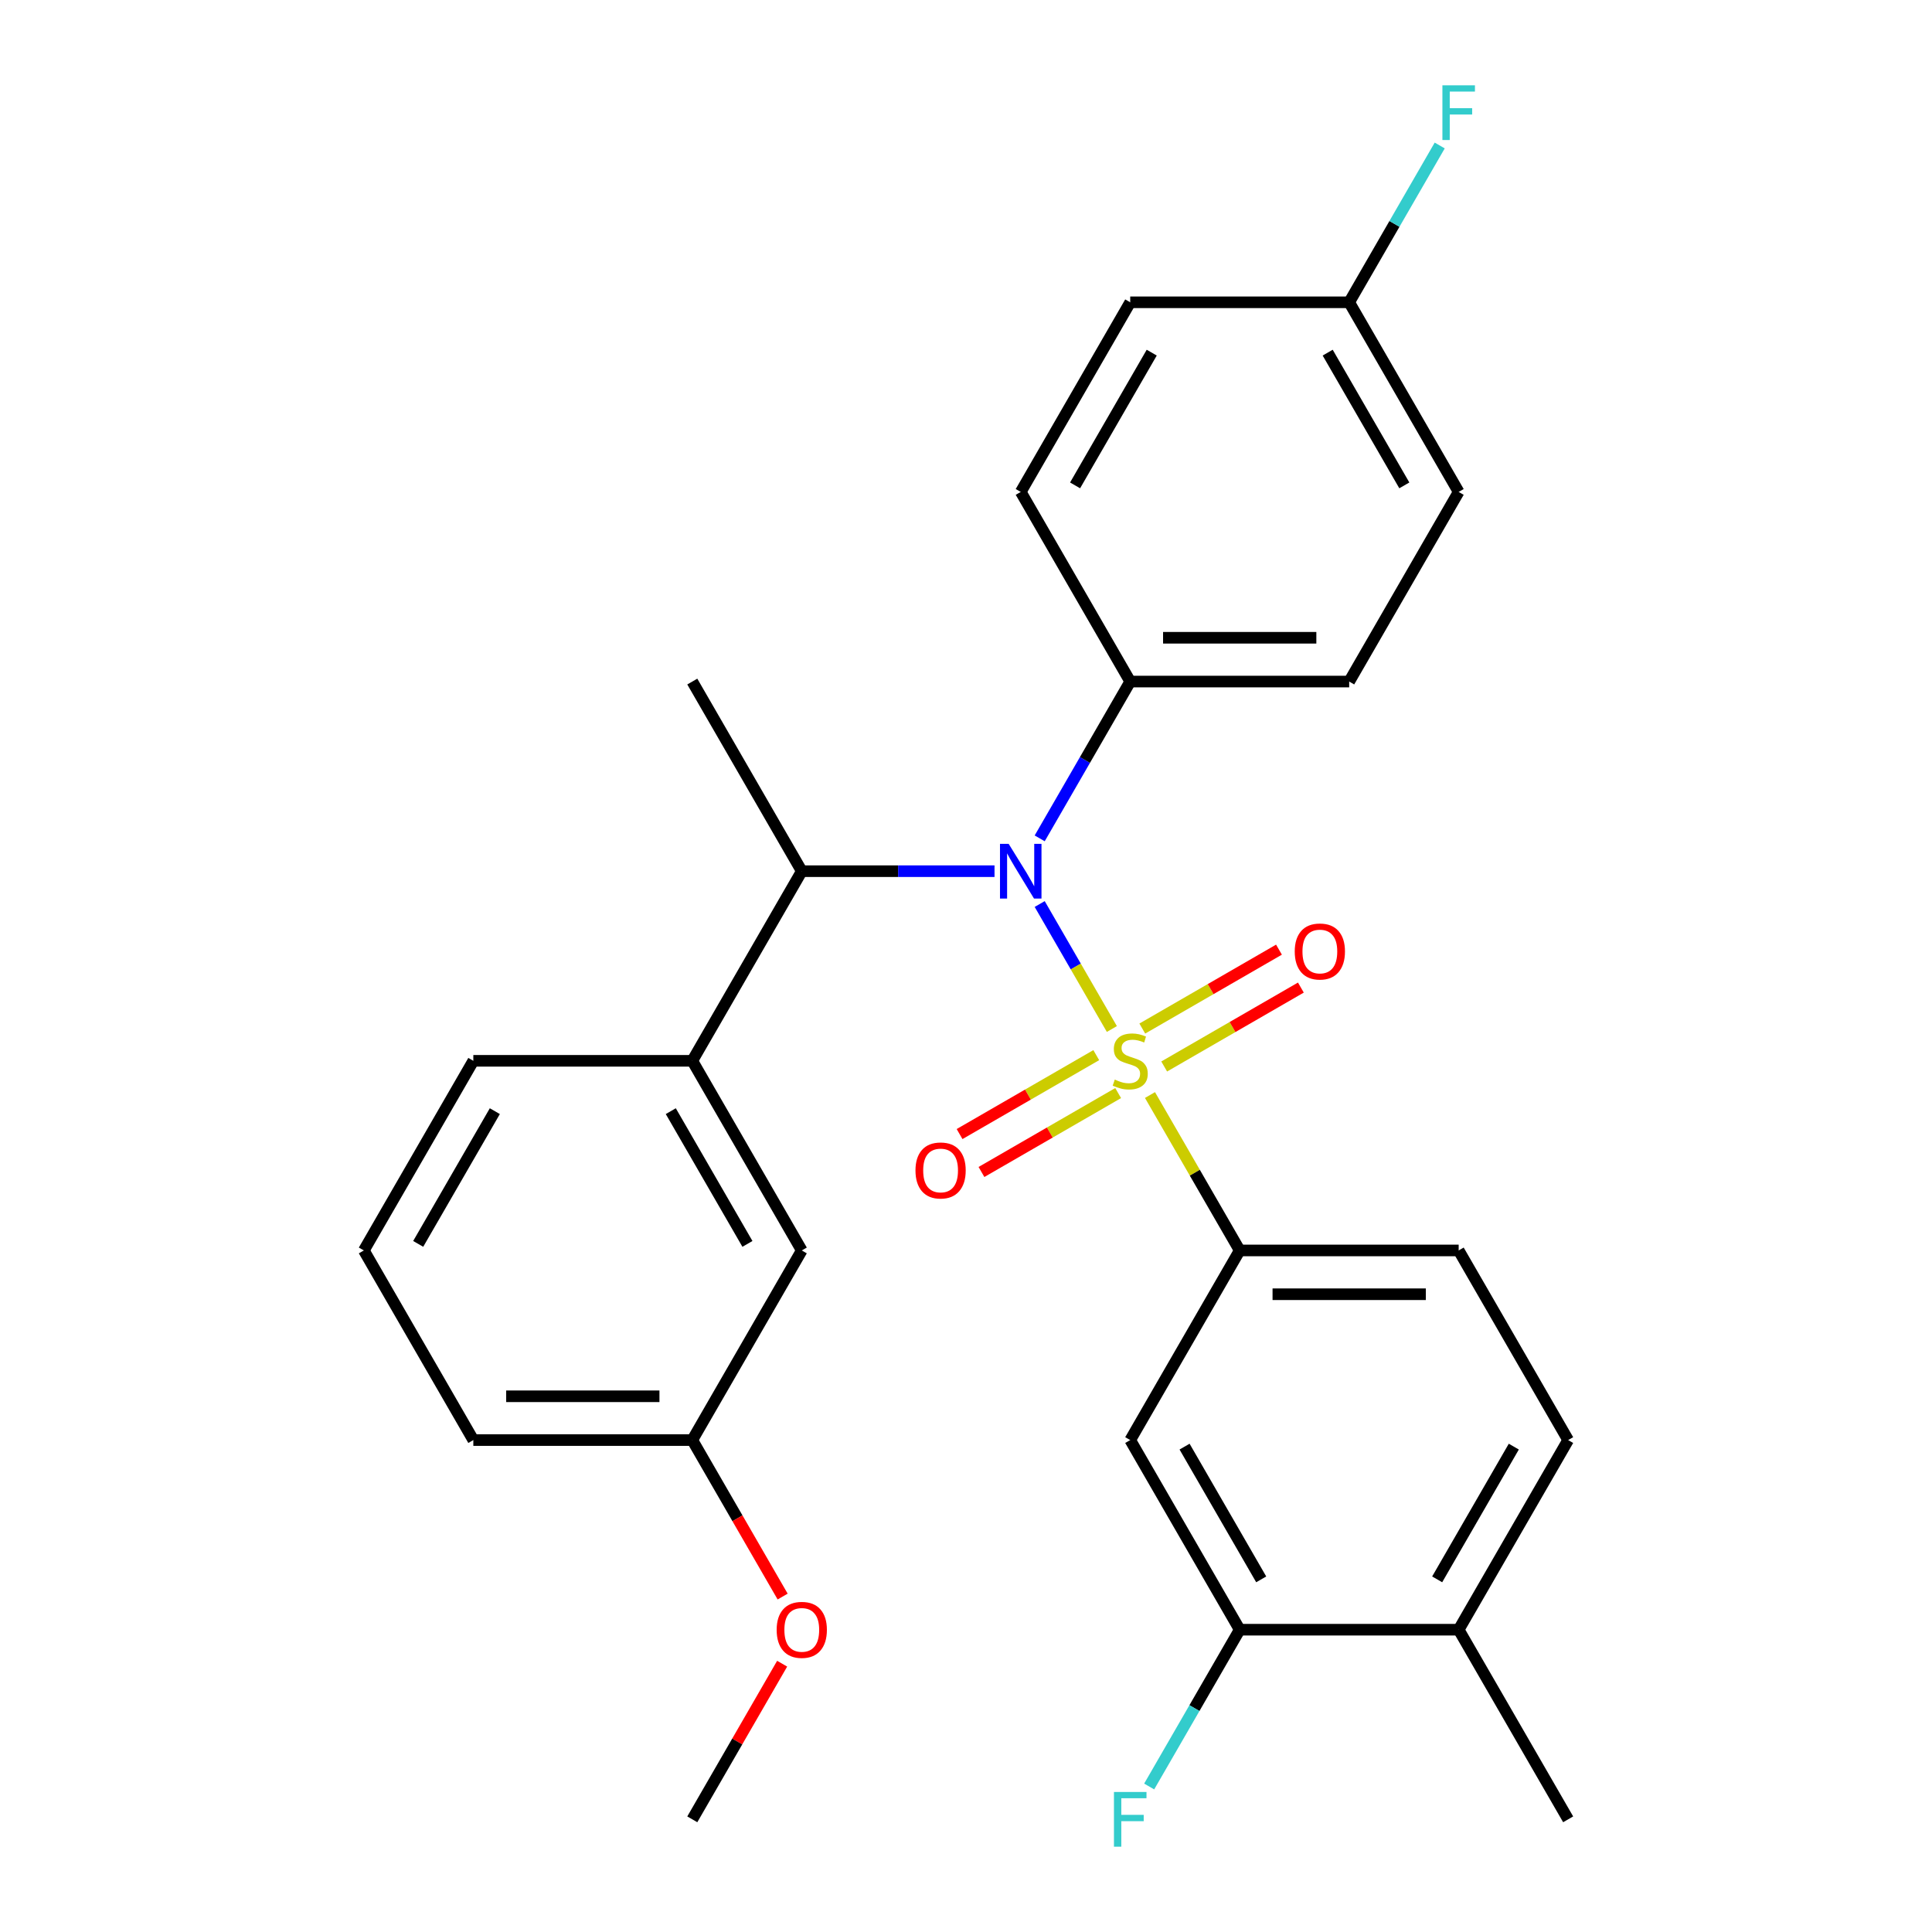 <?xml version='1.0' encoding='iso-8859-1'?>
<svg version='1.1' baseProfile='full'
              xmlns='http://www.w3.org/2000/svg'
                      xmlns:rdkit='http://www.rdkit.org/xml'
                      xmlns:xlink='http://www.w3.org/1999/xlink'
                  xml:space='preserve'
width='1000px' height='1000px' viewBox='0 0 1000 1000'>
<!-- END OF HEADER -->
<rect style='opacity:1.0;fill:#FFFFFF;stroke:none' width='1000' height='1000' x='0' y='0'> </rect>
<path class='bond-0' d='M 414.998,450.924 L 358.33,549.076' style='fill:none;fill-rule:evenodd;stroke:#000000;stroke-width:6px;stroke-linecap:butt;stroke-linejoin:miter;stroke-opacity:1' />
<path class='bond-1' d='M 414.998,450.924 L 464.879,450.924' style='fill:none;fill-rule:evenodd;stroke:#000000;stroke-width:6px;stroke-linecap:butt;stroke-linejoin:miter;stroke-opacity:1' />
<path class='bond-1' d='M 464.879,450.924 L 514.761,450.924' style='fill:none;fill-rule:evenodd;stroke:#0000FF;stroke-width:6px;stroke-linecap:butt;stroke-linejoin:miter;stroke-opacity:1' />
<path class='bond-2' d='M 414.998,450.924 L 358.33,352.772' style='fill:none;fill-rule:evenodd;stroke:#000000;stroke-width:6px;stroke-linecap:butt;stroke-linejoin:miter;stroke-opacity:1' />
<path class='bond-3' d='M 538.145,433.931 L 561.573,393.352' style='fill:none;fill-rule:evenodd;stroke:#0000FF;stroke-width:6px;stroke-linecap:butt;stroke-linejoin:miter;stroke-opacity:1' />
<path class='bond-3' d='M 561.573,393.352 L 585.002,352.772' style='fill:none;fill-rule:evenodd;stroke:#000000;stroke-width:6px;stroke-linecap:butt;stroke-linejoin:miter;stroke-opacity:1' />
<path class='bond-4' d='M 538.145,467.918 L 556.821,500.265' style='fill:none;fill-rule:evenodd;stroke:#0000FF;stroke-width:6px;stroke-linecap:butt;stroke-linejoin:miter;stroke-opacity:1' />
<path class='bond-4' d='M 556.821,500.265 L 575.497,532.613' style='fill:none;fill-rule:evenodd;stroke:#CCCC00;stroke-width:6px;stroke-linecap:butt;stroke-linejoin:miter;stroke-opacity:1' />
<path class='bond-5' d='M 811.674,745.379 L 755.006,843.531' style='fill:none;fill-rule:evenodd;stroke:#000000;stroke-width:6px;stroke-linecap:butt;stroke-linejoin:miter;stroke-opacity:1' />
<path class='bond-5' d='M 783.543,748.768 L 743.876,817.475' style='fill:none;fill-rule:evenodd;stroke:#000000;stroke-width:6px;stroke-linecap:butt;stroke-linejoin:miter;stroke-opacity:1' />
<path class='bond-6' d='M 811.674,745.379 L 755.006,647.228' style='fill:none;fill-rule:evenodd;stroke:#000000;stroke-width:6px;stroke-linecap:butt;stroke-linejoin:miter;stroke-opacity:1' />
<path class='bond-7' d='M 602.582,552.013 L 637.956,531.589' style='fill:none;fill-rule:evenodd;stroke:#CCCC00;stroke-width:6px;stroke-linecap:butt;stroke-linejoin:miter;stroke-opacity:1' />
<path class='bond-7' d='M 637.956,531.589 L 673.331,511.166' style='fill:none;fill-rule:evenodd;stroke:#FF0000;stroke-width:6px;stroke-linecap:butt;stroke-linejoin:miter;stroke-opacity:1' />
<path class='bond-7' d='M 591.248,532.382 L 626.623,511.959' style='fill:none;fill-rule:evenodd;stroke:#CCCC00;stroke-width:6px;stroke-linecap:butt;stroke-linejoin:miter;stroke-opacity:1' />
<path class='bond-7' d='M 626.623,511.959 L 661.997,491.536' style='fill:none;fill-rule:evenodd;stroke:#FF0000;stroke-width:6px;stroke-linecap:butt;stroke-linejoin:miter;stroke-opacity:1' />
<path class='bond-8' d='M 567.422,546.139 L 532.047,566.562' style='fill:none;fill-rule:evenodd;stroke:#CCCC00;stroke-width:6px;stroke-linecap:butt;stroke-linejoin:miter;stroke-opacity:1' />
<path class='bond-8' d='M 532.047,566.562 L 496.673,586.986' style='fill:none;fill-rule:evenodd;stroke:#FF0000;stroke-width:6px;stroke-linecap:butt;stroke-linejoin:miter;stroke-opacity:1' />
<path class='bond-8' d='M 578.755,565.769 L 543.381,586.193' style='fill:none;fill-rule:evenodd;stroke:#CCCC00;stroke-width:6px;stroke-linecap:butt;stroke-linejoin:miter;stroke-opacity:1' />
<path class='bond-8' d='M 543.381,586.193 L 508.006,606.616' style='fill:none;fill-rule:evenodd;stroke:#FF0000;stroke-width:6px;stroke-linecap:butt;stroke-linejoin:miter;stroke-opacity:1' />
<path class='bond-9' d='M 595.229,566.789 L 618.449,607.008' style='fill:none;fill-rule:evenodd;stroke:#CCCC00;stroke-width:6px;stroke-linecap:butt;stroke-linejoin:miter;stroke-opacity:1' />
<path class='bond-9' d='M 618.449,607.008 L 641.67,647.228' style='fill:none;fill-rule:evenodd;stroke:#000000;stroke-width:6px;stroke-linecap:butt;stroke-linejoin:miter;stroke-opacity:1' />
<path class='bond-10' d='M 755.006,843.531 L 641.67,843.531' style='fill:none;fill-rule:evenodd;stroke:#000000;stroke-width:6px;stroke-linecap:butt;stroke-linejoin:miter;stroke-opacity:1' />
<path class='bond-11' d='M 755.006,843.531 L 811.674,941.683' style='fill:none;fill-rule:evenodd;stroke:#000000;stroke-width:6px;stroke-linecap:butt;stroke-linejoin:miter;stroke-opacity:1' />
<path class='bond-12' d='M 641.67,843.531 L 585.002,745.379' style='fill:none;fill-rule:evenodd;stroke:#000000;stroke-width:6px;stroke-linecap:butt;stroke-linejoin:miter;stroke-opacity:1' />
<path class='bond-12' d='M 652.8,817.475 L 613.132,748.768' style='fill:none;fill-rule:evenodd;stroke:#000000;stroke-width:6px;stroke-linecap:butt;stroke-linejoin:miter;stroke-opacity:1' />
<path class='bond-13' d='M 641.67,843.531 L 618.241,884.11' style='fill:none;fill-rule:evenodd;stroke:#000000;stroke-width:6px;stroke-linecap:butt;stroke-linejoin:miter;stroke-opacity:1' />
<path class='bond-13' d='M 618.241,884.11 L 594.813,924.689' style='fill:none;fill-rule:evenodd;stroke:#33CCCC;stroke-width:6px;stroke-linecap:butt;stroke-linejoin:miter;stroke-opacity:1' />
<path class='bond-14' d='M 585.002,745.379 L 641.67,647.228' style='fill:none;fill-rule:evenodd;stroke:#000000;stroke-width:6px;stroke-linecap:butt;stroke-linejoin:miter;stroke-opacity:1' />
<path class='bond-15' d='M 585.002,352.772 L 528.334,254.621' style='fill:none;fill-rule:evenodd;stroke:#000000;stroke-width:6px;stroke-linecap:butt;stroke-linejoin:miter;stroke-opacity:1' />
<path class='bond-16' d='M 585.002,352.772 L 698.338,352.772' style='fill:none;fill-rule:evenodd;stroke:#000000;stroke-width:6px;stroke-linecap:butt;stroke-linejoin:miter;stroke-opacity:1' />
<path class='bond-16' d='M 602.002,330.105 L 681.337,330.105' style='fill:none;fill-rule:evenodd;stroke:#000000;stroke-width:6px;stroke-linecap:butt;stroke-linejoin:miter;stroke-opacity:1' />
<path class='bond-17' d='M 698.338,156.469 L 755.006,254.621' style='fill:none;fill-rule:evenodd;stroke:#000000;stroke-width:6px;stroke-linecap:butt;stroke-linejoin:miter;stroke-opacity:1' />
<path class='bond-17' d='M 687.208,182.525 L 726.875,251.232' style='fill:none;fill-rule:evenodd;stroke:#000000;stroke-width:6px;stroke-linecap:butt;stroke-linejoin:miter;stroke-opacity:1' />
<path class='bond-18' d='M 698.338,156.469 L 721.766,115.89' style='fill:none;fill-rule:evenodd;stroke:#000000;stroke-width:6px;stroke-linecap:butt;stroke-linejoin:miter;stroke-opacity:1' />
<path class='bond-18' d='M 721.766,115.89 L 745.195,75.311' style='fill:none;fill-rule:evenodd;stroke:#33CCCC;stroke-width:6px;stroke-linecap:butt;stroke-linejoin:miter;stroke-opacity:1' />
<path class='bond-19' d='M 698.338,156.469 L 585.002,156.469' style='fill:none;fill-rule:evenodd;stroke:#000000;stroke-width:6px;stroke-linecap:butt;stroke-linejoin:miter;stroke-opacity:1' />
<path class='bond-20' d='M 358.33,745.379 L 244.994,745.379' style='fill:none;fill-rule:evenodd;stroke:#000000;stroke-width:6px;stroke-linecap:butt;stroke-linejoin:miter;stroke-opacity:1' />
<path class='bond-20' d='M 341.33,722.712 L 261.995,722.712' style='fill:none;fill-rule:evenodd;stroke:#000000;stroke-width:6px;stroke-linecap:butt;stroke-linejoin:miter;stroke-opacity:1' />
<path class='bond-21' d='M 358.33,745.379 L 414.998,647.228' style='fill:none;fill-rule:evenodd;stroke:#000000;stroke-width:6px;stroke-linecap:butt;stroke-linejoin:miter;stroke-opacity:1' />
<path class='bond-22' d='M 358.33,745.379 L 381.712,785.878' style='fill:none;fill-rule:evenodd;stroke:#000000;stroke-width:6px;stroke-linecap:butt;stroke-linejoin:miter;stroke-opacity:1' />
<path class='bond-22' d='M 381.712,785.878 L 405.095,826.378' style='fill:none;fill-rule:evenodd;stroke:#FF0000;stroke-width:6px;stroke-linecap:butt;stroke-linejoin:miter;stroke-opacity:1' />
<path class='bond-23' d='M 244.994,745.379 L 188.326,647.228' style='fill:none;fill-rule:evenodd;stroke:#000000;stroke-width:6px;stroke-linecap:butt;stroke-linejoin:miter;stroke-opacity:1' />
<path class='bond-24' d='M 188.326,647.228 L 244.994,549.076' style='fill:none;fill-rule:evenodd;stroke:#000000;stroke-width:6px;stroke-linecap:butt;stroke-linejoin:miter;stroke-opacity:1' />
<path class='bond-24' d='M 216.457,643.838 L 256.124,575.132' style='fill:none;fill-rule:evenodd;stroke:#000000;stroke-width:6px;stroke-linecap:butt;stroke-linejoin:miter;stroke-opacity:1' />
<path class='bond-25' d='M 244.994,549.076 L 358.33,549.076' style='fill:none;fill-rule:evenodd;stroke:#000000;stroke-width:6px;stroke-linecap:butt;stroke-linejoin:miter;stroke-opacity:1' />
<path class='bond-26' d='M 358.33,549.076 L 414.998,647.228' style='fill:none;fill-rule:evenodd;stroke:#000000;stroke-width:6px;stroke-linecap:butt;stroke-linejoin:miter;stroke-opacity:1' />
<path class='bond-26' d='M 347.2,575.132 L 386.868,643.838' style='fill:none;fill-rule:evenodd;stroke:#000000;stroke-width:6px;stroke-linecap:butt;stroke-linejoin:miter;stroke-opacity:1' />
<path class='bond-27' d='M 404.841,861.124 L 381.585,901.404' style='fill:none;fill-rule:evenodd;stroke:#FF0000;stroke-width:6px;stroke-linecap:butt;stroke-linejoin:miter;stroke-opacity:1' />
<path class='bond-27' d='M 381.585,901.404 L 358.33,941.683' style='fill:none;fill-rule:evenodd;stroke:#000000;stroke-width:6px;stroke-linecap:butt;stroke-linejoin:miter;stroke-opacity:1' />
<path class='bond-28' d='M 528.334,254.621 L 585.002,156.469' style='fill:none;fill-rule:evenodd;stroke:#000000;stroke-width:6px;stroke-linecap:butt;stroke-linejoin:miter;stroke-opacity:1' />
<path class='bond-28' d='M 556.464,251.232 L 596.132,182.525' style='fill:none;fill-rule:evenodd;stroke:#000000;stroke-width:6px;stroke-linecap:butt;stroke-linejoin:miter;stroke-opacity:1' />
<path class='bond-29' d='M 698.338,352.772 L 755.006,254.621' style='fill:none;fill-rule:evenodd;stroke:#000000;stroke-width:6px;stroke-linecap:butt;stroke-linejoin:miter;stroke-opacity:1' />
<path class='bond-30' d='M 641.67,647.228 L 755.006,647.228' style='fill:none;fill-rule:evenodd;stroke:#000000;stroke-width:6px;stroke-linecap:butt;stroke-linejoin:miter;stroke-opacity:1' />
<path class='bond-30' d='M 658.67,669.895 L 738.005,669.895' style='fill:none;fill-rule:evenodd;stroke:#000000;stroke-width:6px;stroke-linecap:butt;stroke-linejoin:miter;stroke-opacity:1' />
<path  class='atom-1' d='M 522.074 436.764
L 531.354 451.764
Q 532.274 453.244, 533.754 455.924
Q 535.234 458.604, 535.314 458.764
L 535.314 436.764
L 539.074 436.764
L 539.074 465.084
L 535.194 465.084
L 525.234 448.684
Q 524.074 446.764, 522.834 444.564
Q 521.634 442.364, 521.274 441.684
L 521.274 465.084
L 517.594 465.084
L 517.594 436.764
L 522.074 436.764
' fill='#0000FF'/>
<path  class='atom-3' d='M 577.002 558.796
Q 577.322 558.916, 578.642 559.476
Q 579.962 560.036, 581.402 560.396
Q 582.882 560.716, 584.322 560.716
Q 587.002 560.716, 588.562 559.436
Q 590.122 558.116, 590.122 555.836
Q 590.122 554.276, 589.322 553.316
Q 588.562 552.356, 587.362 551.836
Q 586.162 551.316, 584.162 550.716
Q 581.642 549.956, 580.122 549.236
Q 578.642 548.516, 577.562 546.996
Q 576.522 545.476, 576.522 542.916
Q 576.522 539.356, 578.922 537.156
Q 581.362 534.956, 586.162 534.956
Q 589.442 534.956, 593.162 536.516
L 592.242 539.596
Q 588.842 538.196, 586.282 538.196
Q 583.522 538.196, 582.002 539.356
Q 580.482 540.476, 580.522 542.436
Q 580.522 543.956, 581.282 544.876
Q 582.082 545.796, 583.202 546.316
Q 584.362 546.836, 586.282 547.436
Q 588.842 548.236, 590.362 549.036
Q 591.882 549.836, 592.962 551.476
Q 594.082 553.076, 594.082 555.836
Q 594.082 559.756, 591.442 561.876
Q 588.842 563.956, 584.482 563.956
Q 581.962 563.956, 580.042 563.396
Q 578.162 562.876, 575.922 561.956
L 577.002 558.796
' fill='#CCCC00'/>
<path  class='atom-4' d='M 670.154 492.488
Q 670.154 485.688, 673.514 481.888
Q 676.874 478.088, 683.154 478.088
Q 689.434 478.088, 692.794 481.888
Q 696.154 485.688, 696.154 492.488
Q 696.154 499.368, 692.754 503.288
Q 689.354 507.168, 683.154 507.168
Q 676.914 507.168, 673.514 503.288
Q 670.154 499.408, 670.154 492.488
M 683.154 503.968
Q 687.474 503.968, 689.794 501.088
Q 692.154 498.168, 692.154 492.488
Q 692.154 486.928, 689.794 484.128
Q 687.474 481.288, 683.154 481.288
Q 678.834 481.288, 676.474 484.088
Q 674.154 486.888, 674.154 492.488
Q 674.154 498.208, 676.474 501.088
Q 678.834 503.968, 683.154 503.968
' fill='#FF0000'/>
<path  class='atom-5' d='M 473.85 605.824
Q 473.85 599.024, 477.21 595.224
Q 480.57 591.424, 486.85 591.424
Q 493.13 591.424, 496.49 595.224
Q 499.85 599.024, 499.85 605.824
Q 499.85 612.704, 496.45 616.624
Q 493.05 620.504, 486.85 620.504
Q 480.61 620.504, 477.21 616.624
Q 473.85 612.744, 473.85 605.824
M 486.85 617.304
Q 491.17 617.304, 493.49 614.424
Q 495.85 611.504, 495.85 605.824
Q 495.85 600.264, 493.49 597.464
Q 491.17 594.624, 486.85 594.624
Q 482.53 594.624, 480.17 597.424
Q 477.85 600.224, 477.85 605.824
Q 477.85 611.544, 480.17 614.424
Q 482.53 617.304, 486.85 617.304
' fill='#FF0000'/>
<path  class='atom-11' d='M 746.586 44.157
L 763.426 44.157
L 763.426 47.397
L 750.386 47.397
L 750.386 55.997
L 761.986 55.997
L 761.986 59.277
L 750.386 59.277
L 750.386 72.477
L 746.586 72.477
L 746.586 44.157
' fill='#33CCCC'/>
<path  class='atom-19' d='M 401.998 843.611
Q 401.998 836.811, 405.358 833.011
Q 408.718 829.211, 414.998 829.211
Q 421.278 829.211, 424.638 833.011
Q 427.998 836.811, 427.998 843.611
Q 427.998 850.491, 424.598 854.411
Q 421.198 858.291, 414.998 858.291
Q 408.758 858.291, 405.358 854.411
Q 401.998 850.531, 401.998 843.611
M 414.998 855.091
Q 419.318 855.091, 421.638 852.211
Q 423.998 849.291, 423.998 843.611
Q 423.998 838.051, 421.638 835.251
Q 419.318 832.411, 414.998 832.411
Q 410.678 832.411, 408.318 835.211
Q 405.998 838.011, 405.998 843.611
Q 405.998 849.331, 408.318 852.211
Q 410.678 855.091, 414.998 855.091
' fill='#FF0000'/>
<path  class='atom-27' d='M 576.582 927.523
L 593.422 927.523
L 593.422 930.763
L 580.382 930.763
L 580.382 939.363
L 591.982 939.363
L 591.982 942.643
L 580.382 942.643
L 580.382 955.843
L 576.582 955.843
L 576.582 927.523
' fill='#33CCCC'/>
</svg>
